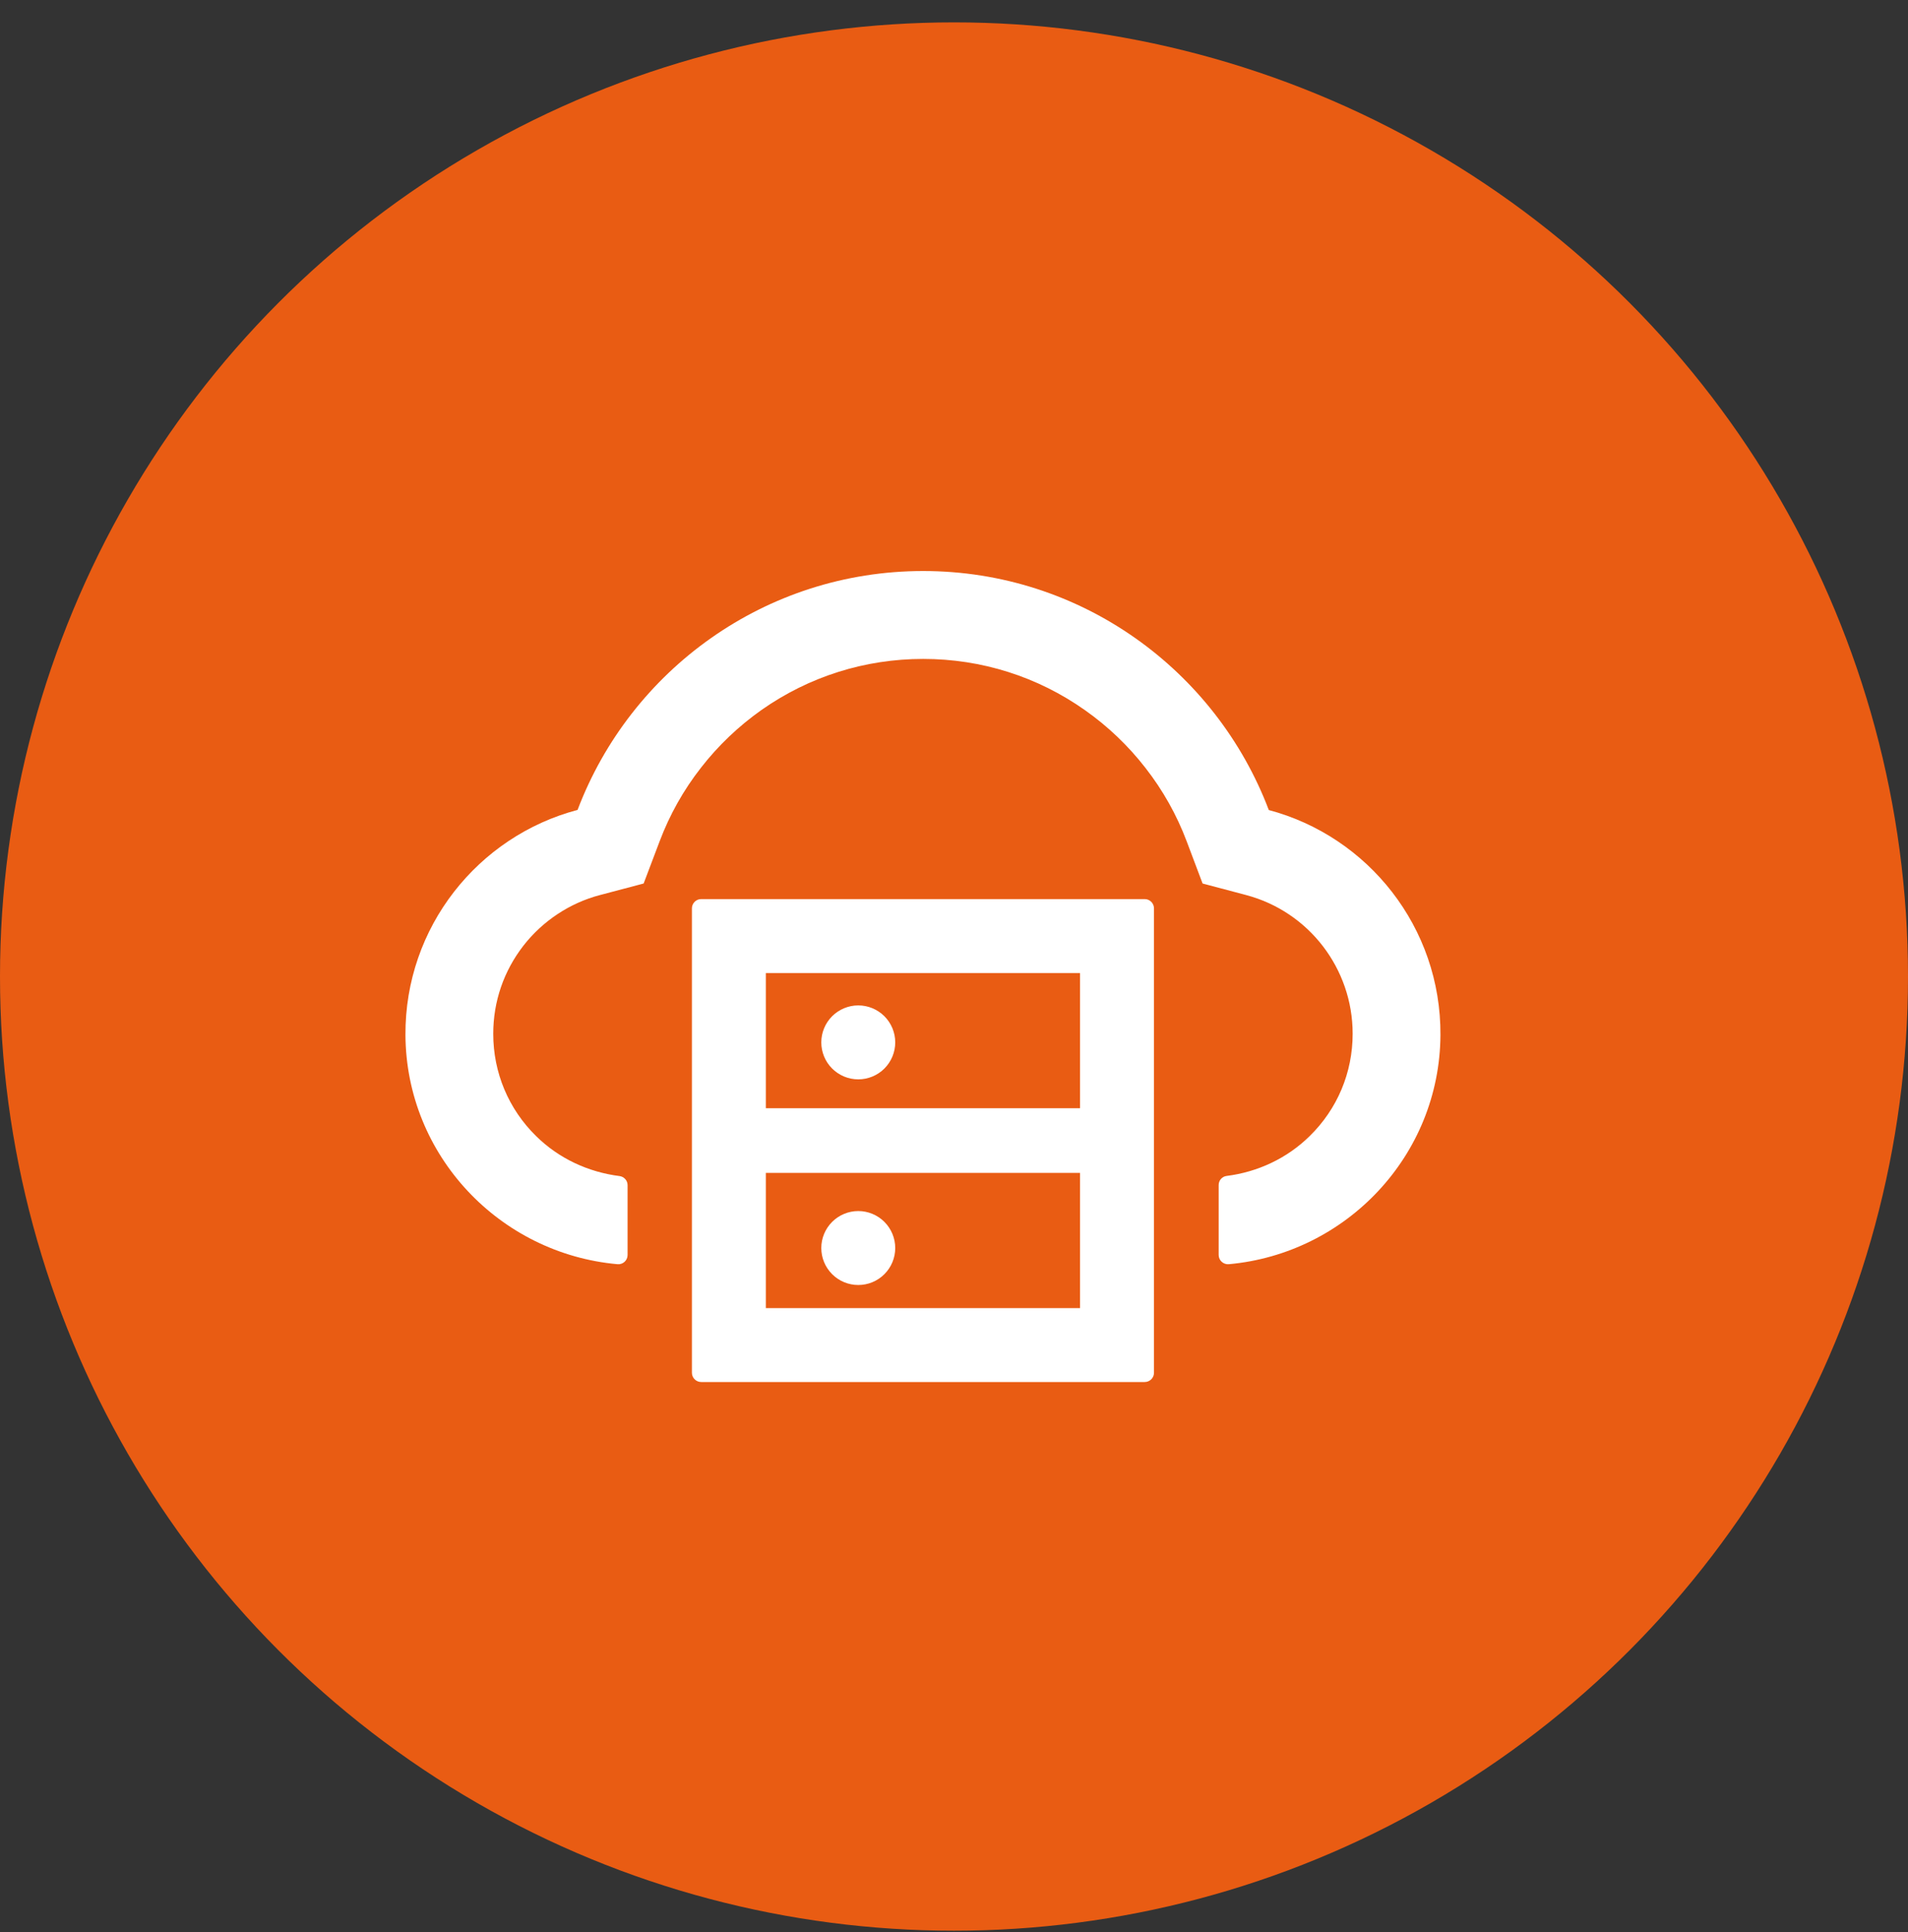 <?xml version="1.0" encoding="UTF-8"?>
<svg xmlns="http://www.w3.org/2000/svg" width="80" height="81" viewBox="0 0 80 81" fill="none">
  <rect x="0" y="0" width="80" height="81" fill="#333333" stroke="none"/>
  <circle cx="40" cy="40.938" r="40" fill="#E95C13"></circle>
  <path d="M47.997 37.691H29.399C29.186 37.691 29.011 37.866 29.011 38.079V57.549C29.011 57.762 29.186 57.936 29.399 57.936H47.997C48.21 57.936 48.385 57.762 48.385 57.549V38.079C48.385 37.866 48.21 37.691 47.997 37.691ZM32.111 40.791H45.285V46.458H32.111V40.791ZM45.285 54.837H32.111V49.17H45.285V54.837Z" fill="white"></path>
  <path d="M34.436 52.319C34.436 52.73 34.599 53.124 34.89 53.415C35.181 53.706 35.575 53.869 35.986 53.869C36.397 53.869 36.791 53.706 37.082 53.415C37.372 53.124 37.536 52.73 37.536 52.319C37.536 51.908 37.372 51.514 37.082 51.223C36.791 50.933 36.397 50.769 35.986 50.769C35.575 50.769 35.181 50.933 34.89 51.223C34.599 51.514 34.436 51.908 34.436 52.319ZM34.436 43.698C34.436 44.109 34.599 44.504 34.89 44.794C35.181 45.085 35.575 45.248 35.986 45.248C36.397 45.248 36.791 45.085 37.082 44.794C37.372 44.504 37.536 44.109 37.536 43.698C37.536 43.287 37.372 42.893 37.082 42.602C36.791 42.312 36.397 42.148 35.986 42.148C35.575 42.148 35.181 42.312 34.89 42.602C34.599 42.893 34.436 43.287 34.436 43.698Z" fill="white"></path>
  <path d="M53.199 33.958C50.98 28.103 45.328 23.938 38.708 23.938C32.087 23.938 26.435 28.098 24.217 33.953C20.047 35.053 16.976 38.864 17 43.388C17.029 48.444 20.952 52.556 25.892 52.997C26.12 53.017 26.314 52.837 26.314 52.61V49.684C26.314 49.491 26.168 49.326 25.975 49.302C24.667 49.137 23.432 48.566 22.483 47.631C21.32 46.493 20.681 44.962 20.681 43.34C20.681 41.983 21.122 40.705 21.95 39.639C22.759 38.603 23.897 37.852 25.151 37.523L26.987 37.038L27.66 35.261C28.077 34.157 28.658 33.12 29.389 32.186C30.111 31.256 30.968 30.442 31.927 29.764C33.918 28.364 36.262 27.623 38.708 27.623C41.154 27.623 43.498 28.364 45.488 29.769C46.452 30.447 47.304 31.261 48.026 32.19C48.757 33.125 49.339 34.162 49.755 35.266L50.423 37.038L52.254 37.523C54.879 38.22 56.715 40.608 56.715 43.335C56.715 44.962 56.076 46.488 54.913 47.626C53.969 48.556 52.739 49.132 51.431 49.297C51.237 49.321 51.097 49.486 51.097 49.679V52.61C51.097 52.837 51.295 53.017 51.523 52.997C56.449 52.551 60.362 48.444 60.396 43.398C60.425 38.874 57.359 35.062 53.199 33.958Z" fill="white"></path>
</svg>
